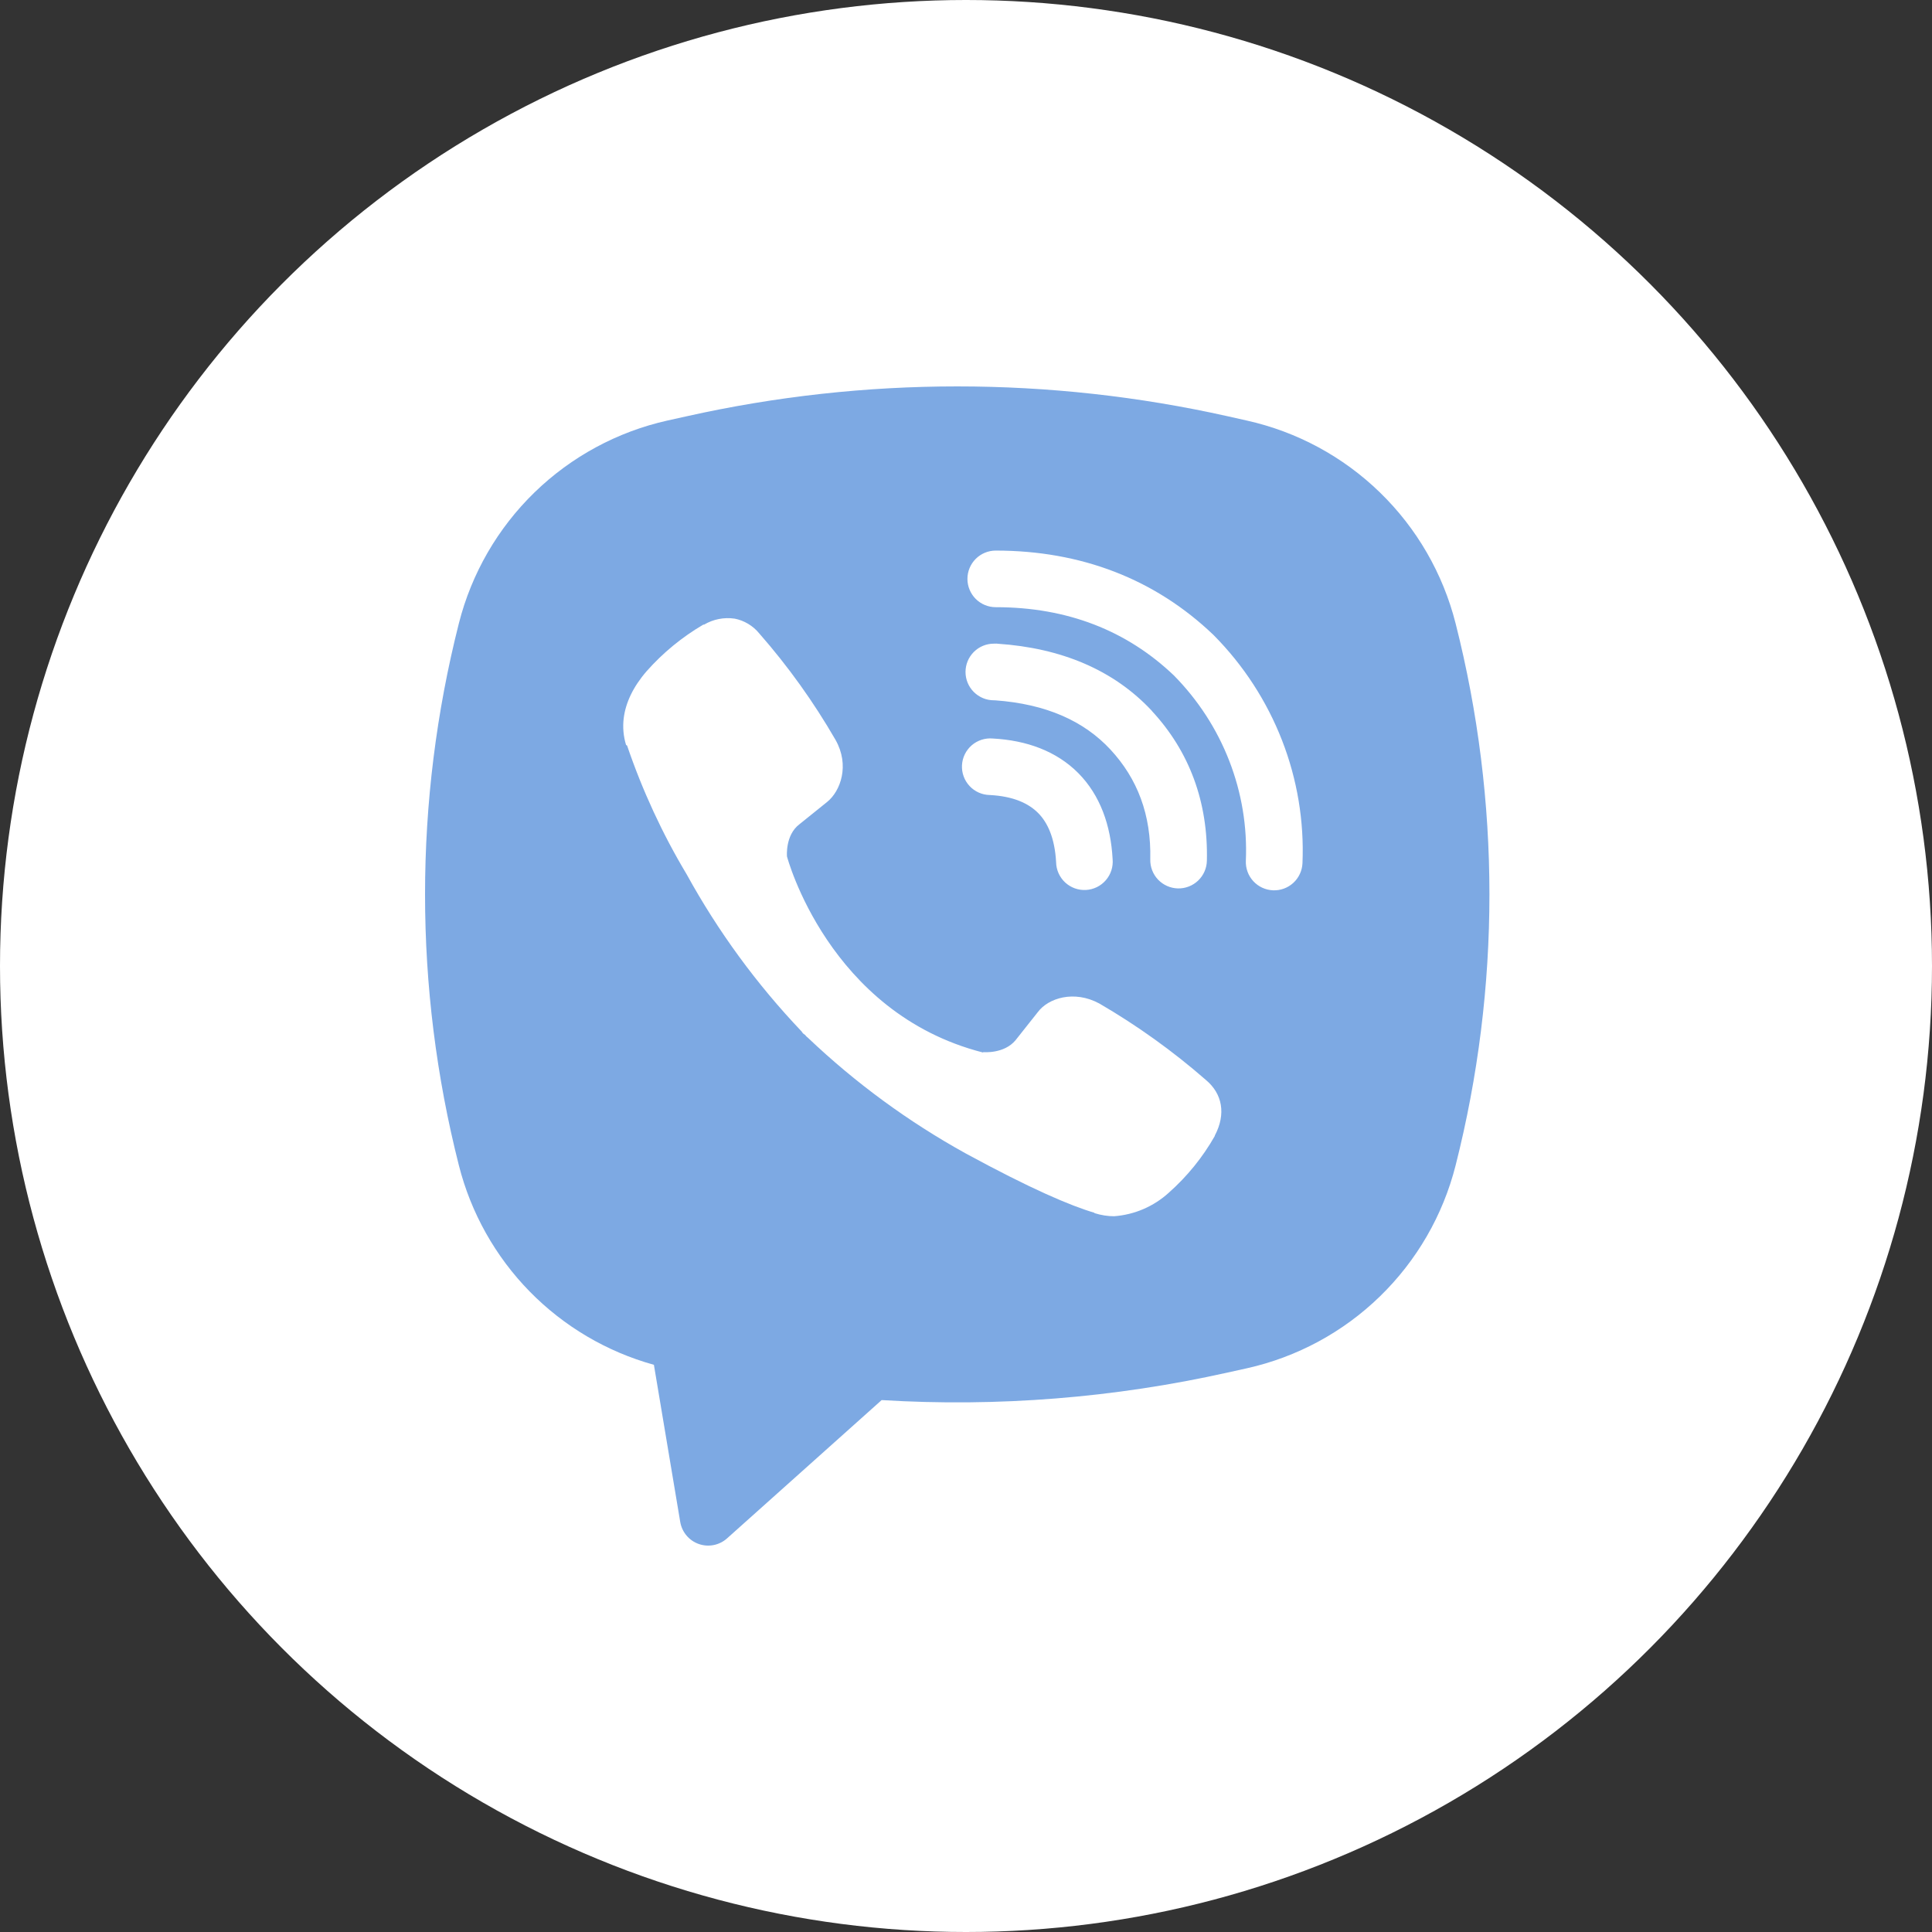 <?xml version="1.0" encoding="UTF-8"?> <svg xmlns="http://www.w3.org/2000/svg" width="100" height="100" viewBox="0 0 100 100" fill="none"><rect x="0" y="0" width="100" height="100" fill="#333333" stroke="none"/><circle cx="50" cy="50" r="50" fill="white"></circle><path fill-rule="evenodd" clip-rule="evenodd" d="M63.547 21.546C54.326 19.485 44.764 19.485 35.544 21.546L34.55 21.766C31.956 22.346 29.574 23.633 27.668 25.485C25.762 27.337 24.407 29.682 23.753 32.258C21.416 41.468 21.416 51.116 23.753 60.326C24.377 62.783 25.639 65.031 27.411 66.843C29.184 68.654 31.404 69.965 33.846 70.642L35.209 78.778C35.253 79.036 35.365 79.278 35.534 79.479C35.702 79.679 35.922 79.831 36.169 79.917C36.416 80.004 36.682 80.023 36.939 79.972C37.196 79.921 37.435 79.802 37.63 79.628L45.634 72.468C51.642 72.835 57.672 72.354 63.547 71.041L64.543 70.821C67.137 70.241 69.519 68.954 71.425 67.101C73.331 65.249 74.686 62.905 75.34 60.329C77.677 51.119 77.677 41.471 75.34 32.261C74.686 29.684 73.331 27.34 71.424 25.488C69.517 23.635 67.135 22.348 64.54 21.769L63.547 21.546ZM38.017 32.02C37.472 31.941 36.917 32.051 36.443 32.331H36.402C35.303 32.976 34.312 33.788 33.468 34.743C32.765 35.555 32.384 36.376 32.284 37.167C32.226 37.636 32.267 38.111 32.405 38.559L32.457 38.588C33.249 40.912 34.28 43.149 35.541 45.253C37.166 48.209 39.165 50.942 41.49 53.386L41.56 53.485L41.672 53.568L41.739 53.647L41.821 53.717C44.273 56.049 47.013 58.058 49.975 59.696C53.36 61.539 55.414 62.41 56.648 62.773V62.791C57.008 62.902 57.337 62.952 57.668 62.952C58.719 62.874 59.713 62.447 60.493 61.738C61.446 60.894 62.252 59.901 62.879 58.796V58.775C63.468 57.662 63.269 56.612 62.419 55.9C60.711 54.409 58.865 53.084 56.906 51.944C55.593 51.232 54.259 51.663 53.72 52.383L52.568 53.837C51.976 54.558 50.904 54.458 50.904 54.458L50.874 54.476C42.87 52.433 40.734 44.33 40.734 44.33C40.734 44.33 40.634 43.228 41.376 42.665L42.818 41.504C43.509 40.942 43.99 39.611 43.248 38.298C42.116 36.337 40.794 34.491 39.301 32.788C38.975 32.388 38.518 32.114 38.011 32.017L38.017 32.02ZM51.54 28.498C51.151 28.498 50.778 28.652 50.503 28.927C50.229 29.202 50.074 29.574 50.074 29.963C50.074 30.352 50.229 30.724 50.503 30.999C50.778 31.274 51.151 31.428 51.54 31.428C55.247 31.428 58.324 32.639 60.76 34.96C62.011 36.229 62.987 37.733 63.626 39.38C64.268 41.03 64.561 42.791 64.485 44.555C64.477 44.748 64.507 44.94 64.573 45.121C64.639 45.302 64.74 45.468 64.871 45.61C65.134 45.896 65.5 46.066 65.889 46.082C66.277 46.099 66.656 45.96 66.943 45.697C67.229 45.433 67.399 45.067 67.416 44.678C67.507 42.508 67.146 40.343 66.358 38.319C65.566 36.285 64.365 34.436 62.829 32.885L62.8 32.856C59.778 29.969 55.953 28.498 51.54 28.498ZM51.44 33.316C51.051 33.316 50.679 33.47 50.404 33.745C50.129 34.02 49.975 34.393 49.975 34.781C49.975 35.17 50.129 35.543 50.404 35.817C50.679 36.092 51.051 36.247 51.44 36.247H51.49C54.163 36.437 56.109 37.328 57.471 38.791C58.87 40.297 59.593 42.17 59.538 44.485C59.529 44.874 59.675 45.25 59.943 45.531C60.212 45.812 60.581 45.975 60.969 45.984C61.358 45.993 61.734 45.847 62.015 45.579C62.297 45.31 62.459 44.941 62.468 44.552C62.539 41.513 61.56 38.89 59.62 36.798V36.792C57.636 34.664 54.913 33.539 51.636 33.319L51.587 33.313L51.44 33.316ZM51.384 38.225C51.188 38.208 50.991 38.23 50.803 38.291C50.616 38.352 50.443 38.449 50.294 38.578C50.146 38.708 50.025 38.865 49.938 39.042C49.852 39.219 49.802 39.412 49.792 39.608C49.782 39.805 49.811 40.002 49.879 40.187C49.946 40.371 50.05 40.541 50.185 40.685C50.319 40.829 50.481 40.944 50.661 41.024C50.841 41.104 51.035 41.147 51.232 41.15C52.457 41.214 53.239 41.584 53.732 42.079C54.227 42.577 54.596 43.377 54.664 44.629C54.667 44.825 54.711 45.019 54.791 45.199C54.871 45.378 54.987 45.54 55.13 45.674C55.275 45.808 55.444 45.912 55.629 45.979C55.814 46.046 56.01 46.075 56.207 46.065C56.403 46.054 56.595 46.004 56.772 45.918C56.949 45.832 57.106 45.711 57.235 45.562C57.364 45.414 57.462 45.241 57.523 45.054C57.584 44.867 57.606 44.669 57.589 44.473C57.495 42.715 56.944 41.161 55.816 40.019C54.681 38.876 53.137 38.319 51.384 38.225Z" fill="#7DA9E3"></path></svg> 